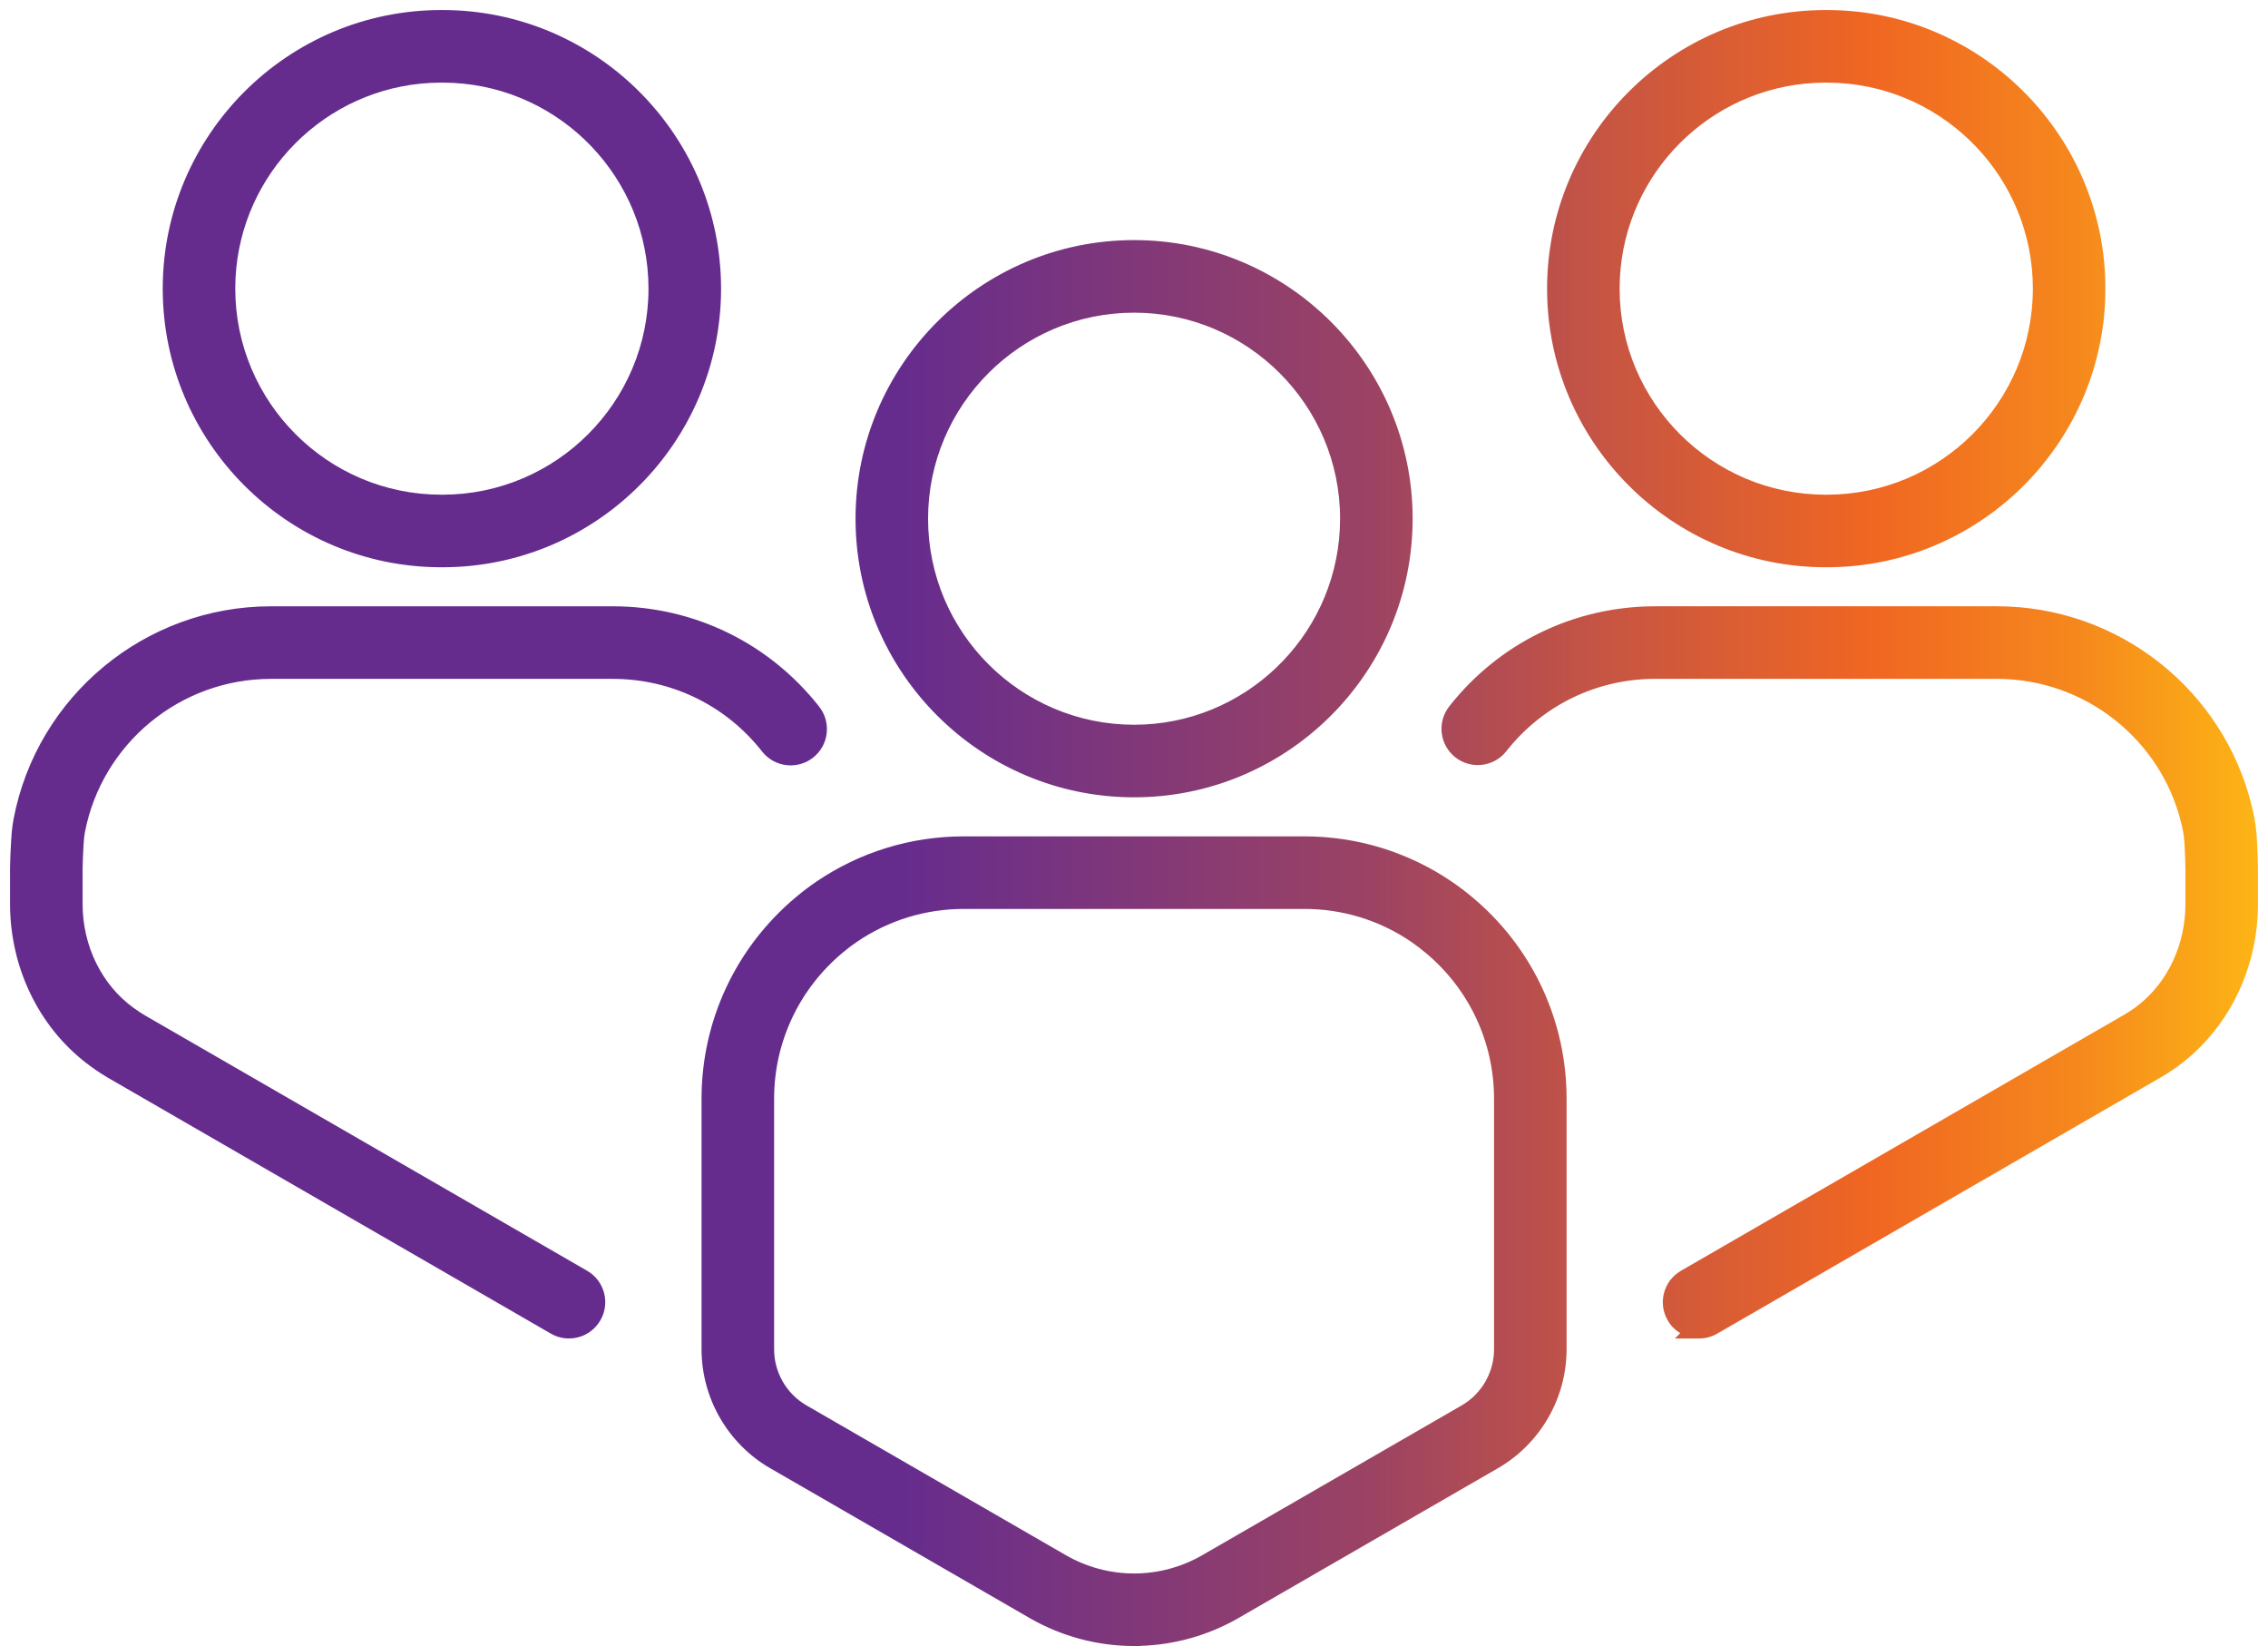 <svg xmlns="http://www.w3.org/2000/svg" width="113.0" height="82.0" viewBox="0.0 0.0 113.0 82.0" fill="none">
<path d="M64.988 41.662C67.624 41.662 70.167 42.444 72.338 43.922C72.68 44.155 73.014 44.407 73.353 44.691C76.244 47.099 77.944 50.607 78.048 54.359L78.053 54.724V67.213C78.053 69.649 76.742 71.917 74.634 73.136L61.706 80.6C60.215 81.459 58.53 81.935 56.817 81.986L56.815 81.994H56.506C54.684 81.994 52.885 81.512 51.304 80.603L51.303 80.602L39.855 73.991L38.391 73.147L38.388 73.145L38.384 73.144L38.371 73.136C36.263 71.917 34.954 69.649 34.954 67.215V54.724C34.954 50.843 36.669 47.185 39.656 44.69C39.994 44.406 40.326 44.153 40.67 43.92C42.845 42.442 45.386 41.662 48.017 41.662H64.988ZM51.553 80.169L40.105 73.559L38.641 72.714L51.553 80.169ZM48.018 45.277C46.113 45.277 44.276 45.842 42.702 46.911C42.463 47.074 42.226 47.253 41.978 47.461L41.977 47.462C39.81 49.273 38.569 51.92 38.569 54.726V67.216C38.569 68.36 39.184 69.427 40.172 70.002L40.254 70.048L40.262 70.052L40.266 70.055L40.281 70.064L41.663 70.863L53.108 77.471C54.14 78.065 55.316 78.38 56.506 78.38C57.696 78.38 58.867 78.065 59.898 77.471L72.825 70.009L73.007 69.895C73.835 69.34 74.364 68.424 74.431 67.43L74.438 67.216V54.727C74.438 51.913 73.197 49.268 71.035 47.467L71.033 47.466C70.782 47.255 70.546 47.075 70.307 46.912C68.737 45.843 66.899 45.277 64.989 45.277H48.018ZM99.504 30.201C105.551 30.201 110.8 34.366 112.201 40.188L112.325 40.758L112.333 40.801V40.809C112.391 41.131 112.428 41.467 112.448 41.857L112.452 41.919V41.925C112.462 42.121 112.474 42.359 112.483 42.597L112.5 43.264V45.031C112.5 48.281 110.998 51.317 108.463 53.145C108.322 53.248 108.171 53.35 108.021 53.446L108.018 53.45L107.979 53.474L107.976 53.477L107.974 53.477L107.574 53.718L107.573 53.717L85.558 66.433C85.275 66.596 84.963 66.676 84.655 66.676H83.448L83.714 66.409C83.464 66.257 83.247 66.042 83.09 65.77C82.591 64.906 82.886 63.801 83.75 63.302L105.772 50.583C105.883 50.519 105.971 50.464 106.065 50.406C106.157 50.348 106.252 50.285 106.343 50.219L106.345 50.218C107.829 49.148 108.764 47.382 108.875 45.425L108.886 45.031V43.264C108.886 42.974 108.861 42.467 108.843 42.114L108.839 42.055V42.048C108.825 41.794 108.804 41.602 108.774 41.44C107.941 37.161 104.257 34.018 99.925 33.826L99.504 33.816H82.473C79.557 33.816 76.853 35.13 75.049 37.423C74.431 38.206 73.295 38.342 72.51 37.725C71.727 37.107 71.59 35.971 72.208 35.185C74.701 32.018 78.444 30.201 82.473 30.201H99.504ZM30.531 30.202C34.568 30.202 38.318 32.026 40.815 35.202C41.43 35.987 41.296 37.122 40.511 37.74L40.51 37.741C39.724 38.357 38.589 38.219 37.972 37.437L37.971 37.435C36.219 35.206 33.621 33.901 30.805 33.821L30.531 33.817H13.5C8.978 33.817 5.079 37.035 4.229 41.465C4.2 41.618 4.179 41.805 4.165 42.057L4.154 42.258C4.146 42.424 4.137 42.614 4.129 42.793L4.115 43.264V45.023C4.115 47.13 5.075 49.063 6.657 50.207L6.659 50.209C6.764 50.286 6.86 50.351 6.954 50.411L6.99 50.435L6.992 50.435L6.993 50.437C6.994 50.437 6.995 50.438 6.996 50.438C6.998 50.44 7.004 50.443 7.009 50.446C7.016 50.451 7.027 50.459 7.041 50.468L7.195 50.562L7.203 50.566L7.211 50.57L7.247 50.594L29.254 63.302C30.118 63.801 30.413 64.906 29.914 65.77C29.62 66.279 29.119 66.59 28.58 66.659L28.348 66.674C28.041 66.674 27.73 66.596 27.446 66.432L5.409 53.704L5.405 53.702C5.4 53.699 5.392 53.695 5.383 53.69L5.374 53.685L5.332 53.658C5.255 53.612 5.165 53.558 5.069 53.496L5.04 53.478C5.035 53.476 5.031 53.472 5.028 53.471L5.019 53.464C4.854 53.358 4.691 53.245 4.533 53.13C2.082 51.361 0.596 48.457 0.505 45.328L0.5 45.024V43.265C0.5 42.919 0.525 42.439 0.545 42.069L0.556 41.868C0.578 41.461 0.616 41.118 0.678 40.788V40.786C1.856 34.65 7.248 30.202 13.5 30.202H30.531ZM56.504 11.96C64.156 11.96 70.383 18.187 70.383 25.839L70.378 26.196C70.188 33.684 64.037 39.717 56.504 39.717C48.851 39.717 42.626 33.491 42.626 25.839C42.626 18.187 48.852 11.96 56.504 11.96ZM56.504 15.575C50.845 15.575 46.24 20.181 46.24 25.839C46.24 31.497 50.846 36.101 56.504 36.102C61.985 36.102 66.478 31.78 66.754 26.366L66.768 25.839C66.768 20.181 62.162 15.575 56.504 15.575ZM22.047 0.5C29.581 0.5 35.73 6.533 35.921 14.021L35.926 14.378C35.926 22.03 29.699 28.257 22.047 28.257H21.986C14.333 28.257 8.108 22.03 8.108 14.378C8.109 6.726 14.333 0.5 21.985 0.5H22.047ZM91.022 0.5C98.555 0.5 104.704 6.533 104.895 14.021L104.899 14.378C104.899 21.911 98.867 28.061 91.379 28.252L91.022 28.257H90.959C83.306 28.257 77.081 22.03 77.081 14.378C77.081 6.726 83.306 0.5 90.959 0.5H91.022ZM21.443 4.13C16.21 4.404 12.001 8.616 11.735 13.852L11.722 14.378C11.722 20.032 16.318 24.634 21.97 24.642H22.062C27.714 24.634 32.31 20.032 32.31 14.378C32.31 8.901 27.998 4.413 22.59 4.13L22.064 4.115H21.97L21.443 4.13ZM90.416 4.13C85.183 4.404 80.975 8.616 80.709 13.852L80.695 14.378C80.695 20.032 85.292 24.634 90.943 24.642H91.037C96.689 24.632 101.285 20.032 101.285 14.378C101.285 8.901 96.971 4.413 91.564 4.13L91.038 4.115H90.942L90.416 4.13Z" fill="url(#paint0_linear_8081_4435)" />
<defs>
<linearGradient id="paint0_linear_8081_4435" x1="0.5" y1="40.899" x2="112.5" y2="40.899" gradientUnits="userSpaceOnUse">
<stop offset="0.394" stop-color="#652C8E" />
<stop offset="0.606" stop-color="#9C4363" />
<stop offset="0.716" stop-color="#C95641" />
<stop offset="0.827" stop-color="#F06622" />
<stop offset="0.918" stop-color="#F5871D" />
<stop offset="1" stop-color="#FDB515" />
</linearGradient>
</defs>
</svg>